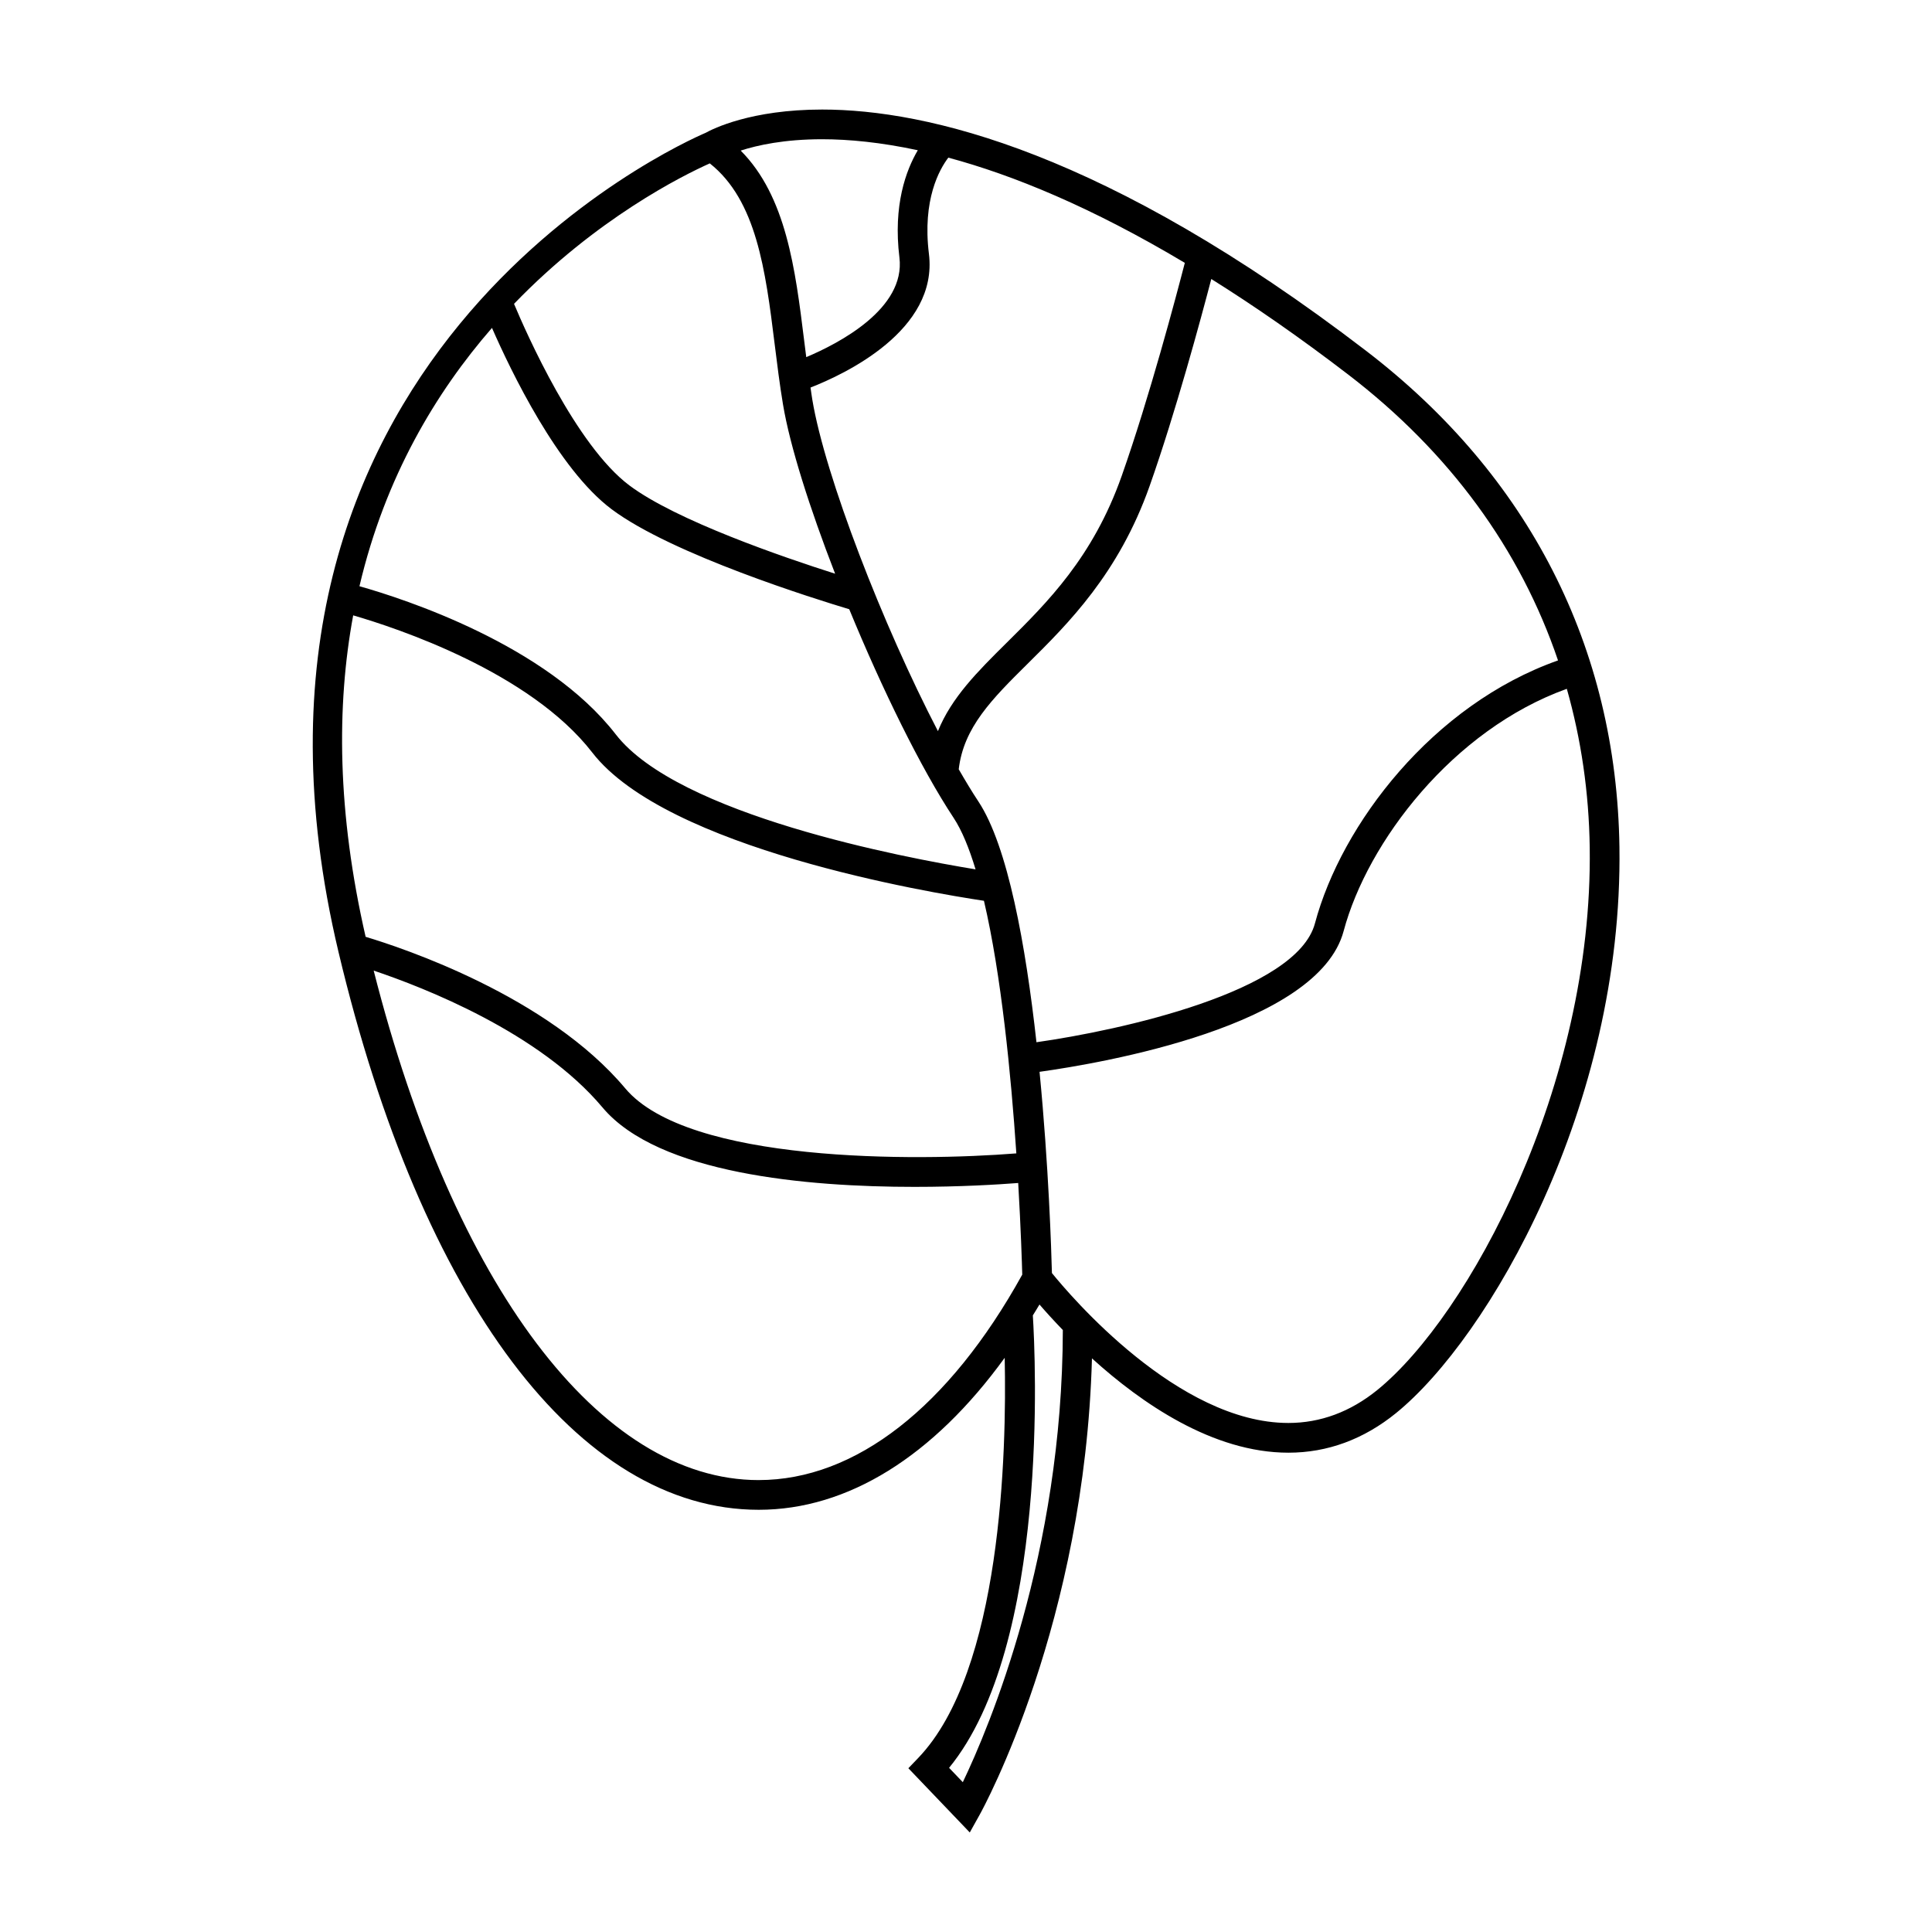 <?xml version="1.0" encoding="UTF-8"?>
<!-- The Best Svg Icon site in the world: iconSvg.co, Visit us! https://iconsvg.co -->
<svg fill="#000000" width="800px" height="800px" version="1.1" viewBox="144 144 512 512" xmlns="http://www.w3.org/2000/svg">
 <path d="m345.06 544.11c23.617 0 46.262-14.164 65.195-40.277 0.531 25.062-0.805 82.977-22.922 106.05l-2.609 2.719 16.277 17.02 2.598-4.66c1.188-2.125 27.844-50.984 29.781-120.98 13.098 11.887 32.066 24.996 52.055 24.996 10.359 0 19.965-3.539 28.555-10.516 24.441-19.859 60.148-81.25 59.176-149.94-0.75-52.961-23.953-98.438-67.094-131.52-68.965-52.879-116.47-63.973-144.19-63.973-18.852 0-28.996 5.121-30.859 6.16-6.906 2.949-134.66 60.02-97.316 217.1 22 92.559 63.625 147.82 111.35 147.82zm0-7.871c-42.051 0-80.828-51.539-102.03-135.02 13.336 4.481 43.992 16.414 60.629 36.254 14.793 17.633 54.254 21.059 82.688 21.059 12.117 0 22.141-0.613 27.488-1.027 0.707 12.133 0.992 21.289 1.074 24.281-19.434 35.105-44.207 54.449-69.852 54.449zm54.094 80.059-3.637-3.805c26.613-32.488 22.867-109.11 22.195-119.9 0.586-0.965 1.188-1.891 1.762-2.883 1.602 1.859 3.711 4.191 6.188 6.758-0.105 59.34-19.547 105.3-26.508 119.83zm166.14-247.68c0.891 63.219-32.105 124.09-56.273 143.73-7.148 5.805-15.086 8.754-23.59 8.754-29.227 0-57.844-33.781-62.66-39.73-0.148-5.785-0.855-28.398-3.281-53.328 16.699-2.332 73.863-12.102 80.586-37.297 6.305-23.621 28.957-53.359 59.148-64.203 3.789 13.352 5.863 27.406 6.07 42.078zm-64.02-125.37c26.922 20.641 45.641 46.352 55.617 75.77-33.203 11.73-57.402 43.387-64.418 69.691-4.828 18.109-51.672 28.355-73.801 31.492-2.84-25.609-7.559-51.965-15.391-63.809-1.68-2.535-3.426-5.441-5.207-8.527 1.289-11.066 8.77-18.578 18.242-27.949 10.762-10.652 24.156-23.914 32.359-47.156 6.875-19.48 13.566-44.258 16.332-54.824 11.312 7.078 23.391 15.434 36.266 25.312zm-105.96-57.473c17.113 4.602 37.941 13.113 62.676 27.883-2.234 8.648-9.387 35.66-16.73 56.473-7.598 21.543-19.75 33.57-30.469 44.188-7.719 7.641-14.637 14.543-18.23 23.441-14.566-28.023-29.906-67.551-33.289-87.844-0.18-1.059-0.316-2.141-0.477-3.211 8.984-3.512 33.875-15.129 31.379-35.418-1.777-14.406 2.801-22.43 5.141-25.512zm-33.43-4.875c7.055 0 15.52 0.809 25.344 2.914-3.117 5.285-6.574 14.551-4.871 28.434 1.668 13.594-16.133 22.793-24.691 26.398-0.195-1.508-0.387-3.012-0.57-4.512-2.324-18.777-4.738-38.105-16.805-50.227 4.441-1.43 11.551-3.008 21.594-3.008zm-29.781 6.398c12.348 9.781 14.758 28.223 17.176 47.793 0.668 5.379 1.34 10.801 2.227 16.109 1.832 11.012 7.086 27.5 13.809 44.84-13.746-4.371-42.105-14.09-54.531-23.406-14.164-10.621-27.273-40.273-30.562-48.113 21.812-22.625 44.703-34.016 51.883-37.223zm-57.723 43.598c4.965 11.34 17.422 37.34 31.676 48.031 16.047 12.043 54.328 23.922 63 26.523 8.664 21.066 18.988 42.168 27.66 55.281 2.188 3.312 4.113 8.031 5.82 13.656-19.07-3.121-78.828-14.422-95.359-35.781-18.395-23.758-56.176-35.938-67.918-39.254 6.801-28.984 20.32-51.453 35.121-68.457zm-36.777 76.18c11.508 3.344 46.816 14.988 63.352 36.348 19.727 25.48 89.195 37.102 103.8 39.293 4.598 19.617 7.18 46.113 8.586 66.941-26.461 2.113-87.027 2.582-103.65-17.238-20.516-24.457-58.961-37.207-68.797-40.156-7.543-32.926-7.742-61.168-3.297-85.188z"/>
</svg>